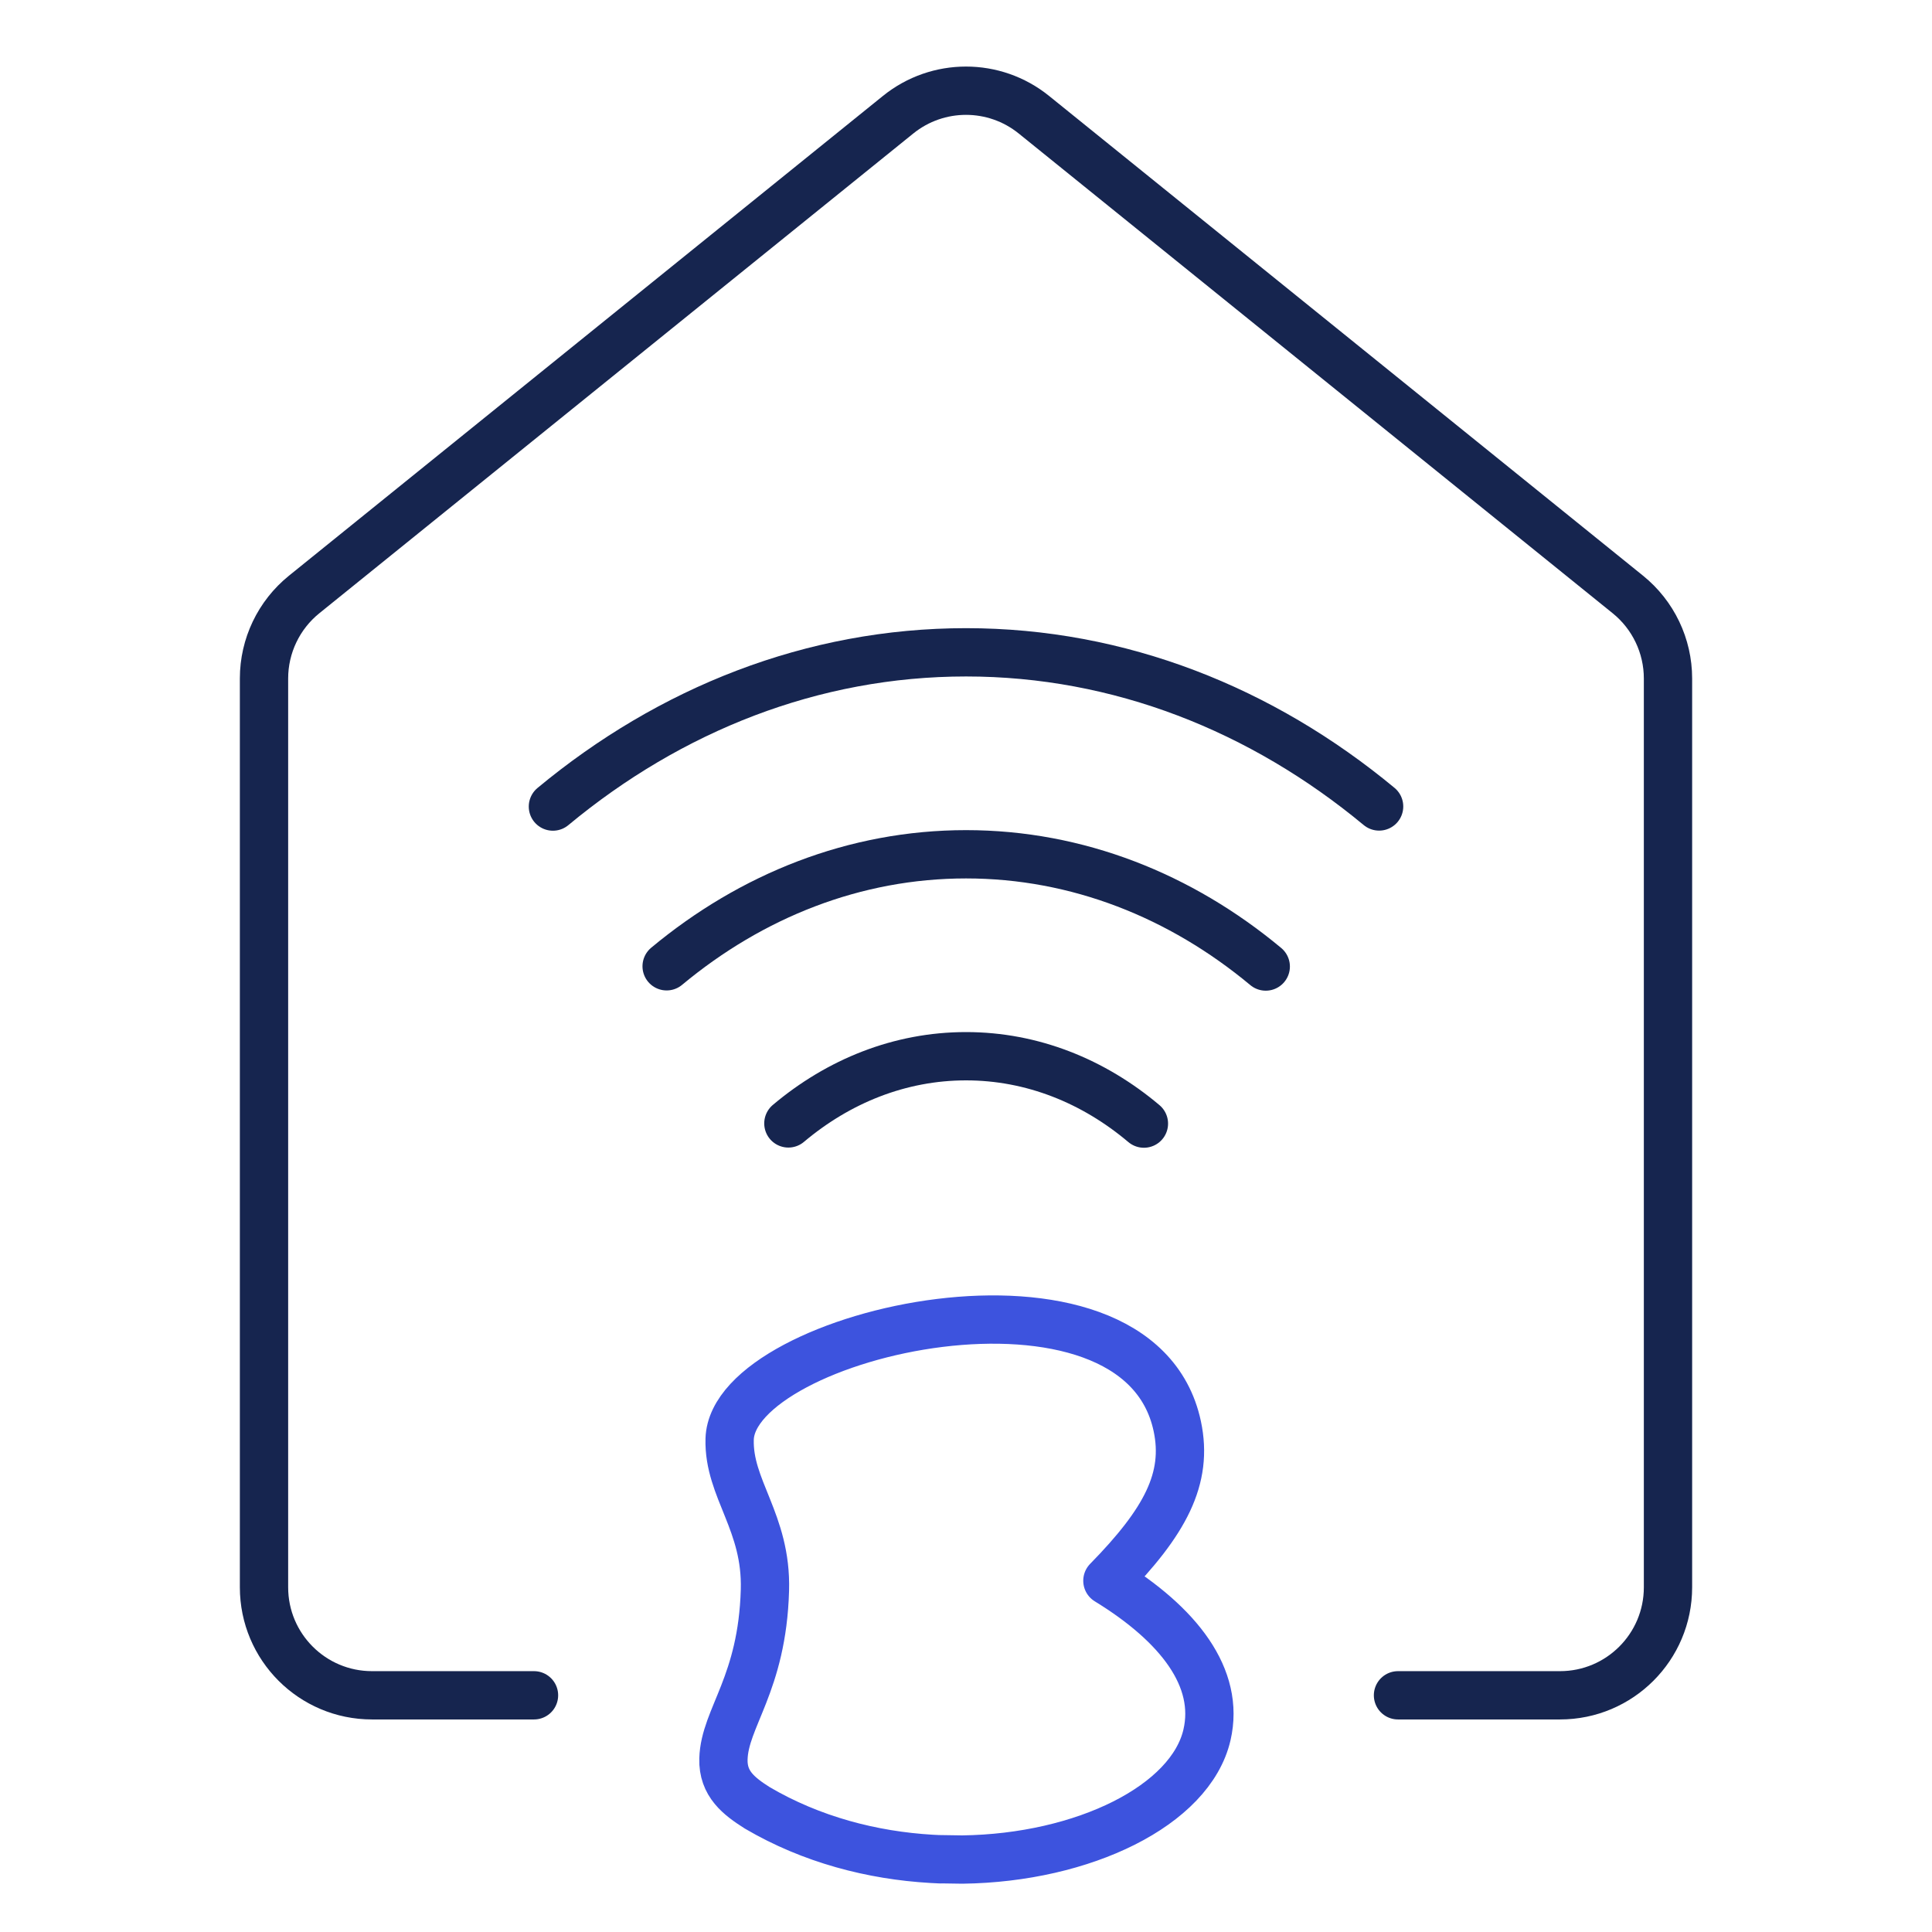 <svg width="80" height="80" viewBox="0 0 80 80" fill="none" xmlns="http://www.w3.org/2000/svg">
<path d="M57.888 70.199C59.876 70.199 60.621 70.199 64.596 70.199C67.066 70.199 69.068 68.197 69.068 65.727V28.095C69.068 26.743 68.457 25.465 67.406 24.616L42.81 4.749C41.171 3.425 38.829 3.425 37.19 4.749L12.594 24.616C11.543 25.465 10.932 26.743 10.932 28.095V65.727C10.932 68.197 12.934 70.199 15.404 70.199C18.435 70.199 20.671 70.199 22.112 70.199" stroke="#16254F" stroke-width="2" stroke-linecap="round"/>
<path d="M47.367 46.526C45.286 44.769 42.745 43.736 40.002 43.736C37.262 43.736 34.724 44.766 32.645 46.518" stroke="#16254F" stroke-width="2" stroke-linecap="round" stroke-linejoin="round"/>
<path d="M52.412 40.022C48.896 37.093 44.617 35.374 40.002 35.374C35.391 35.374 31.117 37.089 27.604 40.012" stroke="#16254F" stroke-width="2" stroke-linecap="round" stroke-linejoin="round"/>
<path d="M57.106 33.394C52.255 29.37 46.36 27.011 40.002 27.011C33.643 27.011 27.746 29.372 22.895 33.398" stroke="#16254F" stroke-width="2" stroke-linecap="round" stroke-linejoin="round"/>
<path d="M38.859 76.985L39.849 77C44.868 76.933 49.3 74.762 49.978 71.84C50.525 69.479 48.816 67.268 45.855 65.455C48.242 63.019 49.21 61.224 48.748 59.055C47.106 51.351 30.337 55.18 30.213 59.592C30.156 61.649 31.753 63.026 31.674 65.841C31.565 69.743 30.004 71.129 29.956 72.835C29.927 73.869 30.606 74.382 31.356 74.859C33.601 76.178 36.121 76.828 38.569 76.971L38.947 76.99" stroke="#3D53DE" stroke-width="2" stroke-linecap="round" stroke-linejoin="round"/>
</svg>
